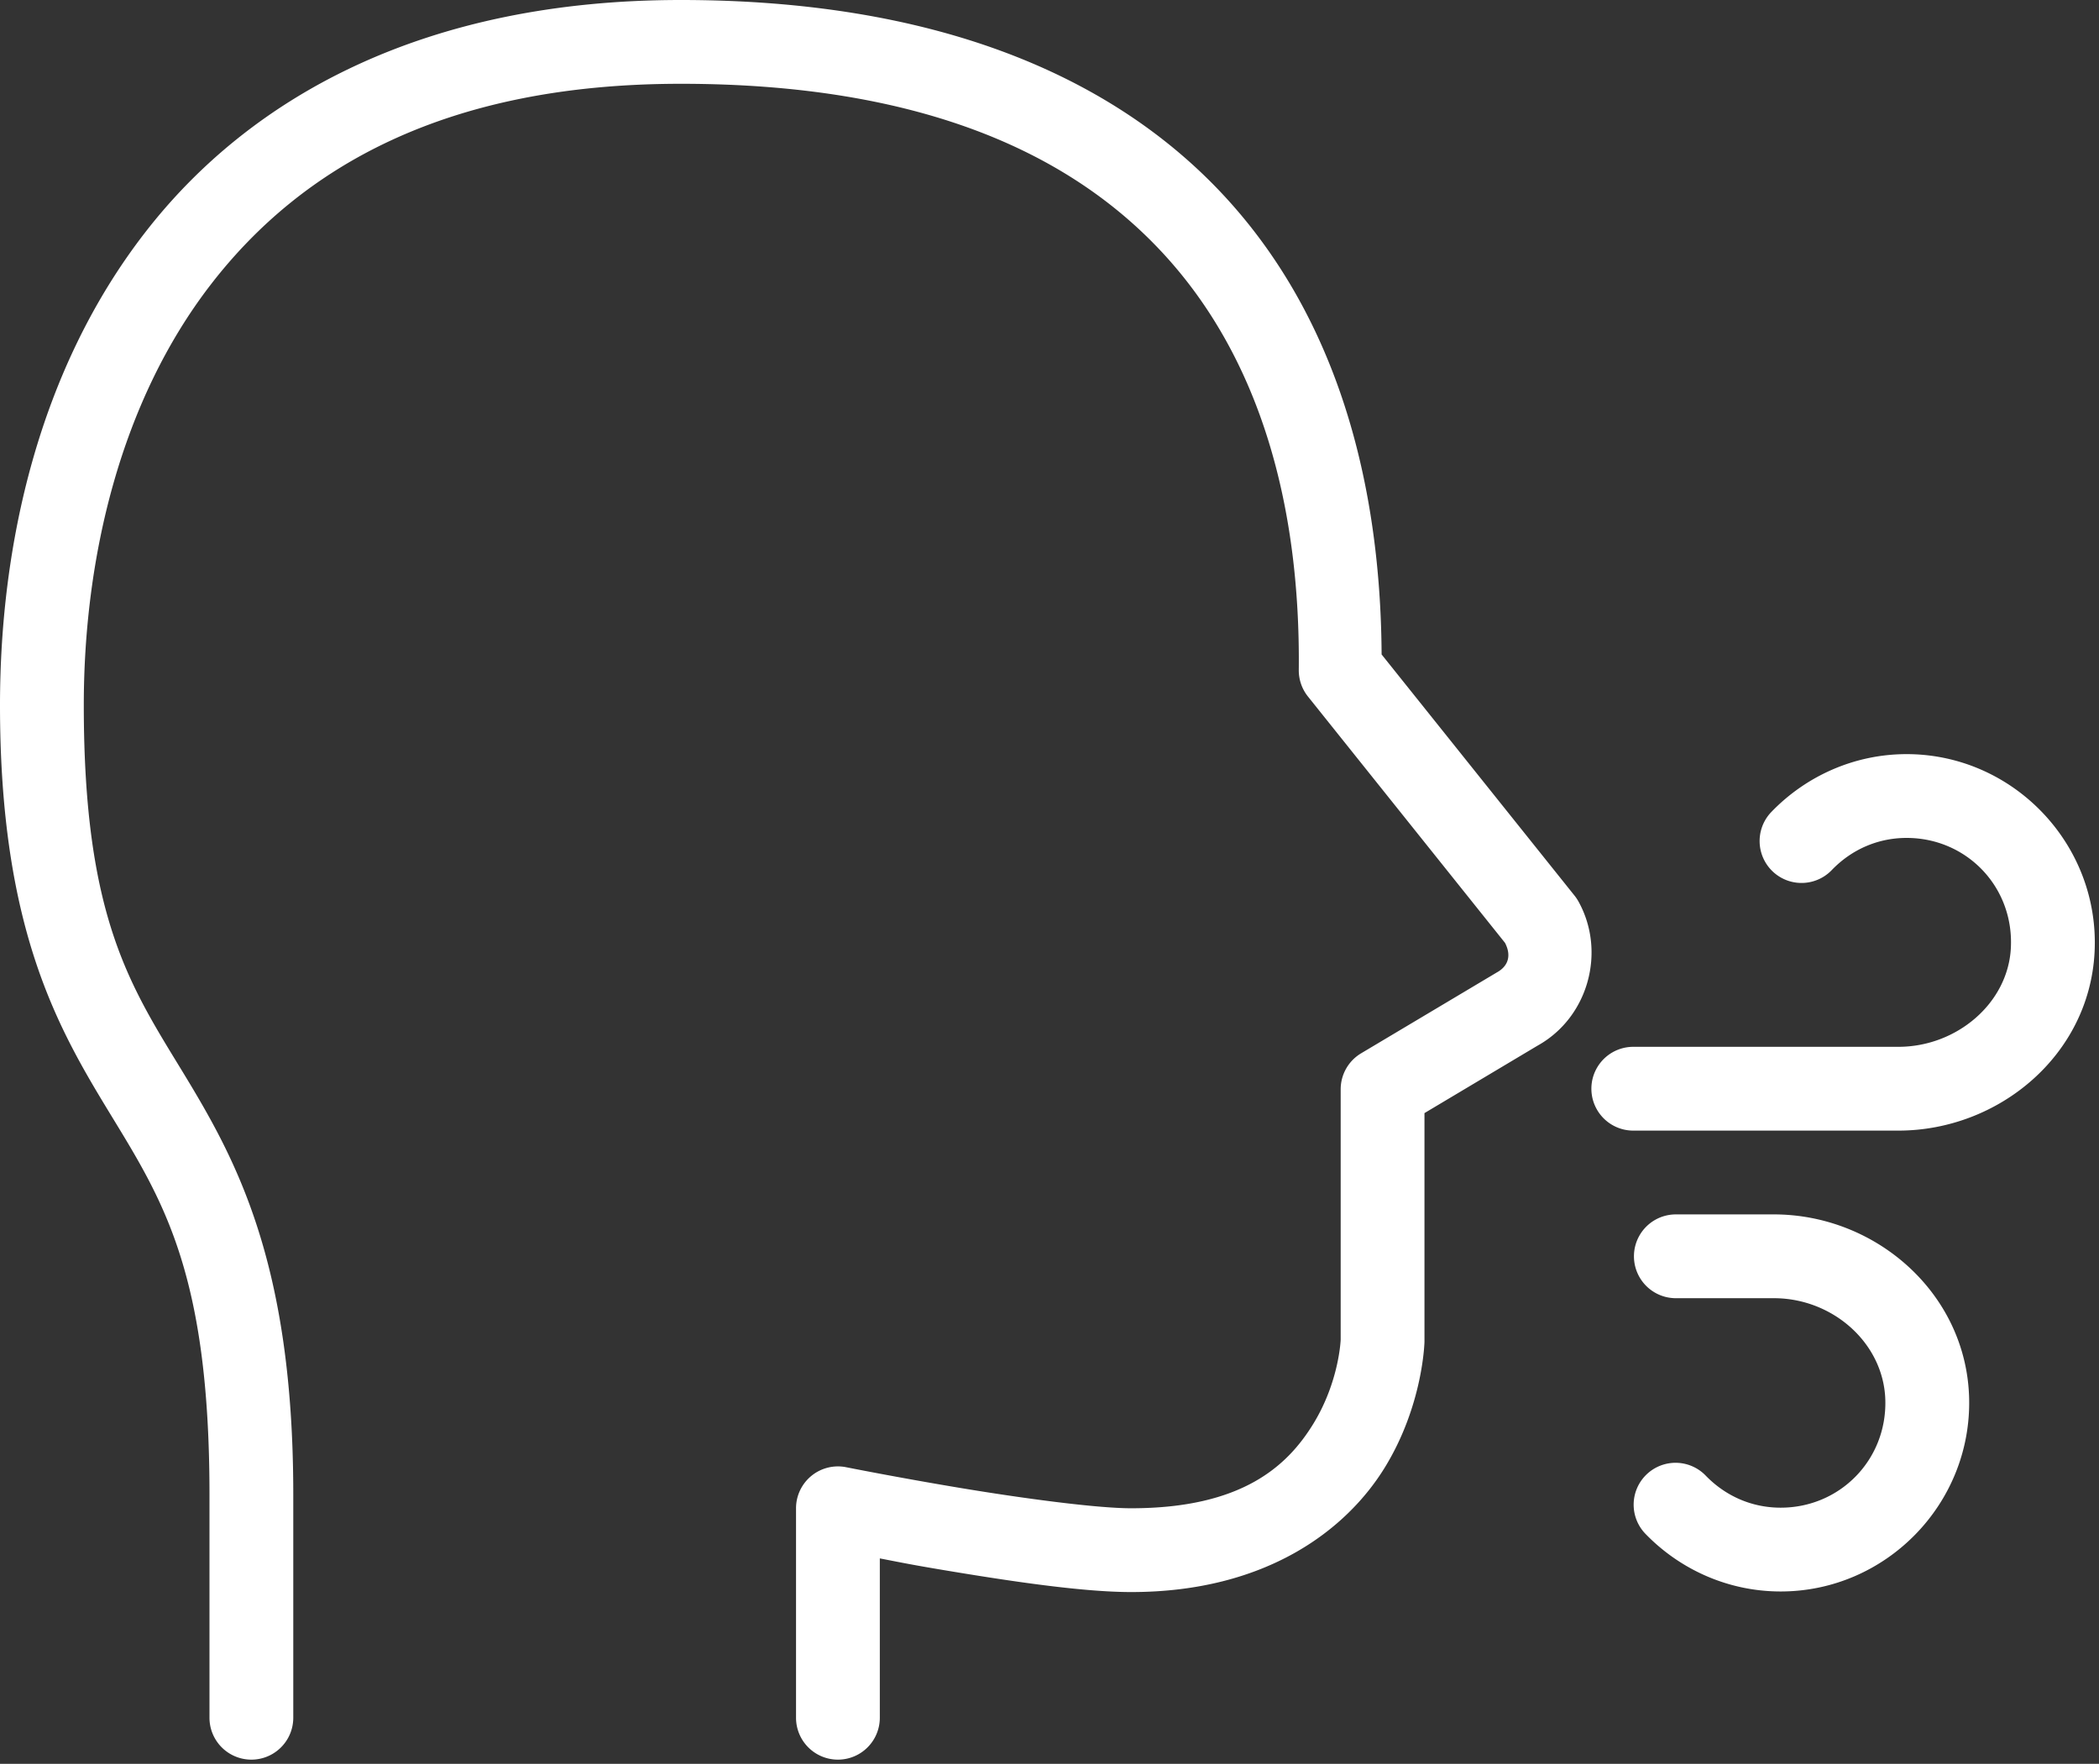 <?xml version="1.0" encoding="UTF-8" standalone="no"?><svg xmlns="http://www.w3.org/2000/svg" xmlns:xlink="http://www.w3.org/1999/xlink" fill="#ffffff" height="42.1" preserveAspectRatio="xMidYMid meet" version="1" viewBox="-0.0 4.0 50.1 42.1" width="50.1" zoomAndPan="magnify"><rect x="-0.0" y="4.0" width="50.1" height="42.1" fill="#333333" stroke="none"/><g id="change1_1"><path d="M 16.25 4 C 10.174 4 5.995 6.278 3.459 9.555 C 0.923 12.831 -2.9605947e-16 17.003 0 20.832 C 0 26.201 1.4 28.568 2.646 30.613 C 3.893 32.659 5 34.403 5 39.666 L 5 45 A 1 1 0 1 0 7 45 L 7 39.666 C 7 34.096 5.607 31.633 4.354 29.574 C 3.1 27.516 2 25.881 2 20.832 C 2 17.328 2.869 13.586 5.041 10.779 C 7.213 7.973 10.659 6 16.25 6 C 21.891 6 25.521 7.601 27.793 10.082 C 30.065 12.563 31.04 16.036 31 19.99 A 1 1 0 0 0 31.219 20.625 L 35.922 26.504 C 36.073 26.794 36.012 27.052 35.73 27.209 A 1 1 0 0 0 35.703 27.225 L 32.488 29.141 A 1 1 0 0 0 32 30 L 32 35.975 C 32 35.975 31.966 36.971 31.35 37.979 C 30.733 38.986 29.654 40 27 40 C 26.167 40 24.396 39.761 22.914 39.514 C 21.432 39.267 20.195 39.02 20.195 39.02 A 1 1 0 0 0 19 40 L 19 45 A 1 1 0 1 0 21 45 L 21 41.197 C 21.513 41.295 21.72 41.342 22.586 41.486 C 24.104 41.739 25.833 42 27 42 C 30.221 42 32.142 40.514 33.057 39.021 C 33.971 37.529 34 36.025 34 36.025 A 1 1 0 0 0 34 36 L 34 30.568 L 36.701 28.957 C 37.912 28.284 38.341 26.714 37.674 25.514 A 1 1 0 0 0 37.58 25.375 L 32.977 19.621 C 32.952 15.474 31.893 11.596 29.27 8.73 C 26.563 5.774 22.276 4 16.25 4 z M 45.508 22 C 44.241 22 43.091 22.538 42.279 23.381 A 1 1 0 1 0 43.721 24.768 C 44.177 24.293 44.801 24 45.508 24 C 46.942 24 48.073 25.171 47.996 26.629 C 47.927 27.947 46.702 28.986 45.311 28.986 L 38.984 28.986 A 1 1 0 1 0 38.984 30.986 L 45.311 30.986 C 47.701 30.986 49.865 29.192 49.994 26.734 C 50.129 24.163 48.058 22 45.508 22 z M 40 32.986 A 1 1 0 1 0 40 34.986 L 42.34 34.986 C 43.751 34.986 44.965 36.066 45 37.42 C 45.036 38.846 43.916 39.986 42.502 39.986 C 41.796 39.986 41.175 39.696 40.717 39.225 A 1 1 0 1 0 39.283 40.619 C 40.095 41.454 41.239 41.986 42.502 41.986 C 45.015 41.986 47.065 39.892 47 37.367 C 46.935 34.873 44.778 32.986 42.34 32.986 L 40 32.986 z" fill="inherit"/></g></svg>